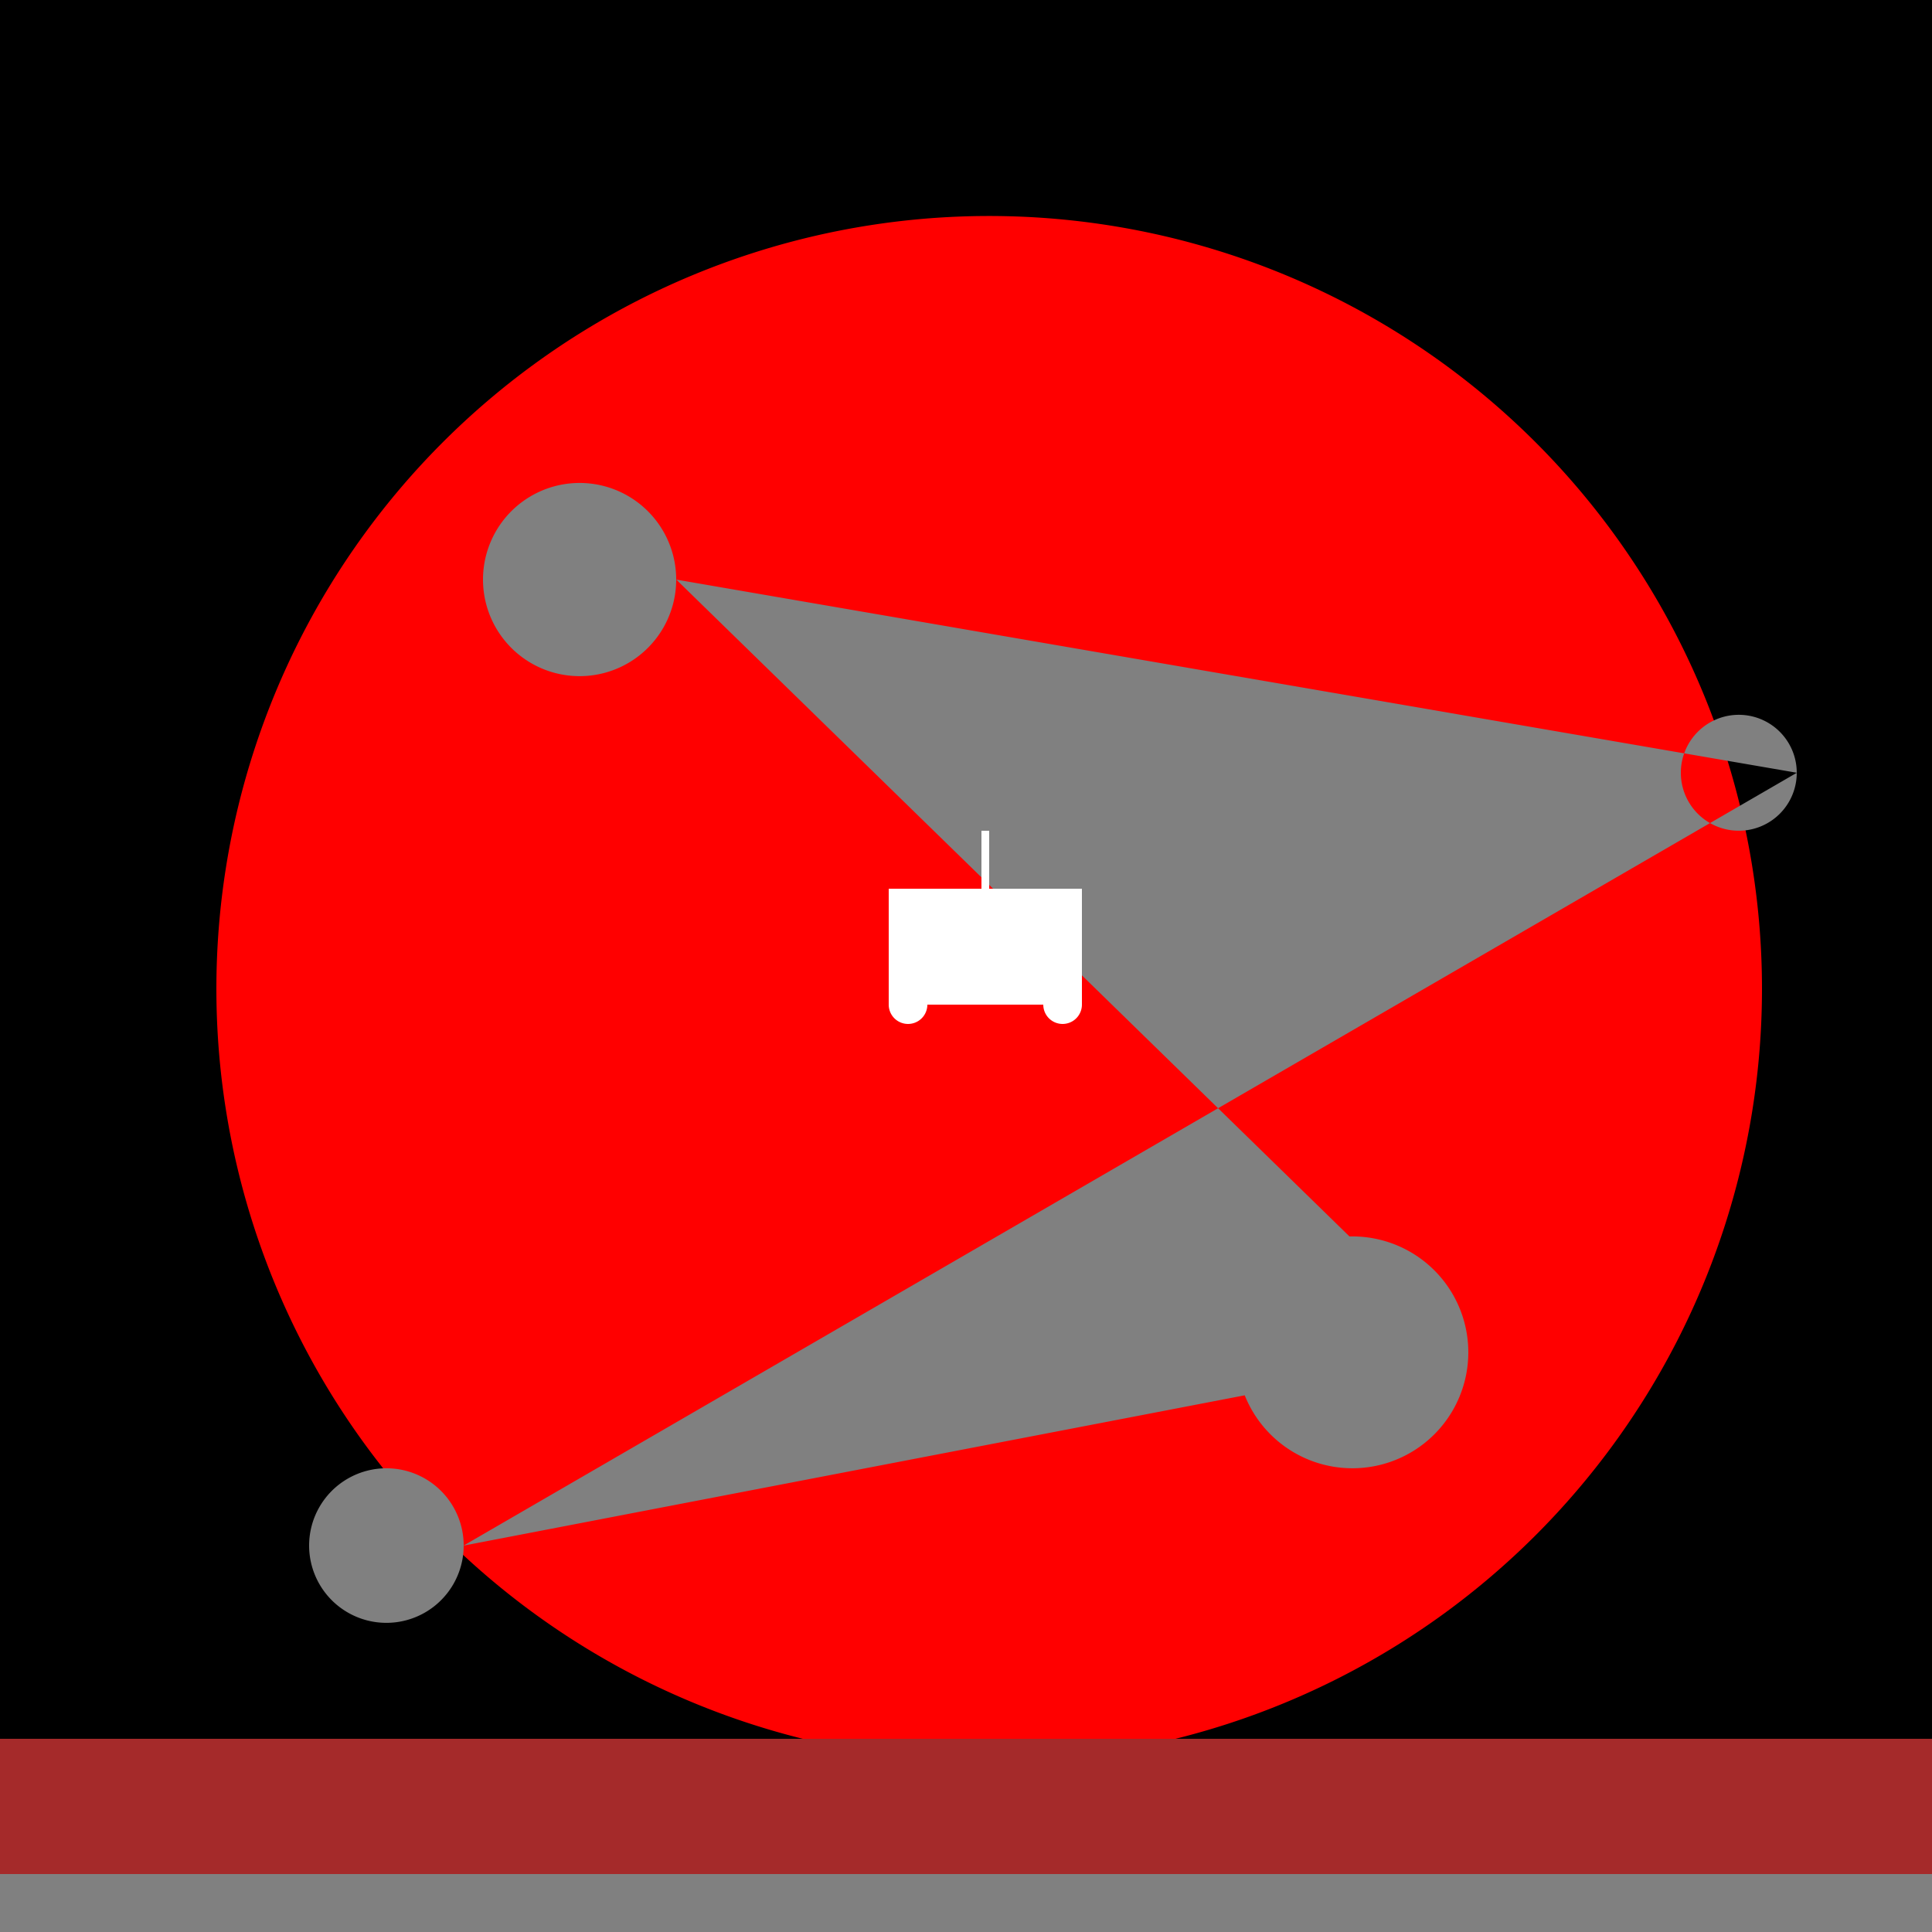 <!--

Generated by DrawGPT.
Free, open source, AI generated images in SVG, PNG, and HTML Canvas format.
https://drawgpt.ai

Created: 2023-09-26T07:42:53.917Z
Link: https://drawgpt.ai/prompt/36089/

-->
<svg xmlns="http://www.w3.org/2000/svg" xmlns:xlink="http://www.w3.org/1999/xlink" width="500" height="500"><defs/><g><rect fill="black" stroke="none" x="0" y="0" width="512" height="512"/><path fill="red" stroke="none" paint-order="stroke fill markers" d=" M 456 256 A 200 200 0 1 1 456 255.8"/><path fill="gray" stroke="none" paint-order="stroke fill markers" d=" M 175 150 A 25 25 0 1 1 175 149.975 L 380 350 A 30 30 0 1 1 380 349.97 L 120 400 A 20 20 0 1 1 120 399.98 L 465 200 A 15 15 0 1 1 465 199.985"/><rect fill="white" stroke="none" x="230" y="230" width="50" height="30"/><path fill="white" stroke="none" paint-order="stroke fill markers" d=" M 265 245 A 10 10 0 1 1 265 244.99"/><path fill="white" stroke="none" paint-order="stroke fill markers" d=" M 240 260 A 5 5 0 1 1 240 259.995 L 280 260 A 5 5 0 1 1 280 259.995"/><path fill="none" stroke="white" paint-order="fill stroke markers" d=" M 255 235 L 255 215" stroke-miterlimit="10" stroke-width="2" stroke-dasharray=""/><rect fill="brown" stroke="none" x="0" y="450" width="512" height="62"/><rect fill="gray" stroke="none" x="0" y="485" width="512" height="27"/></g></svg>